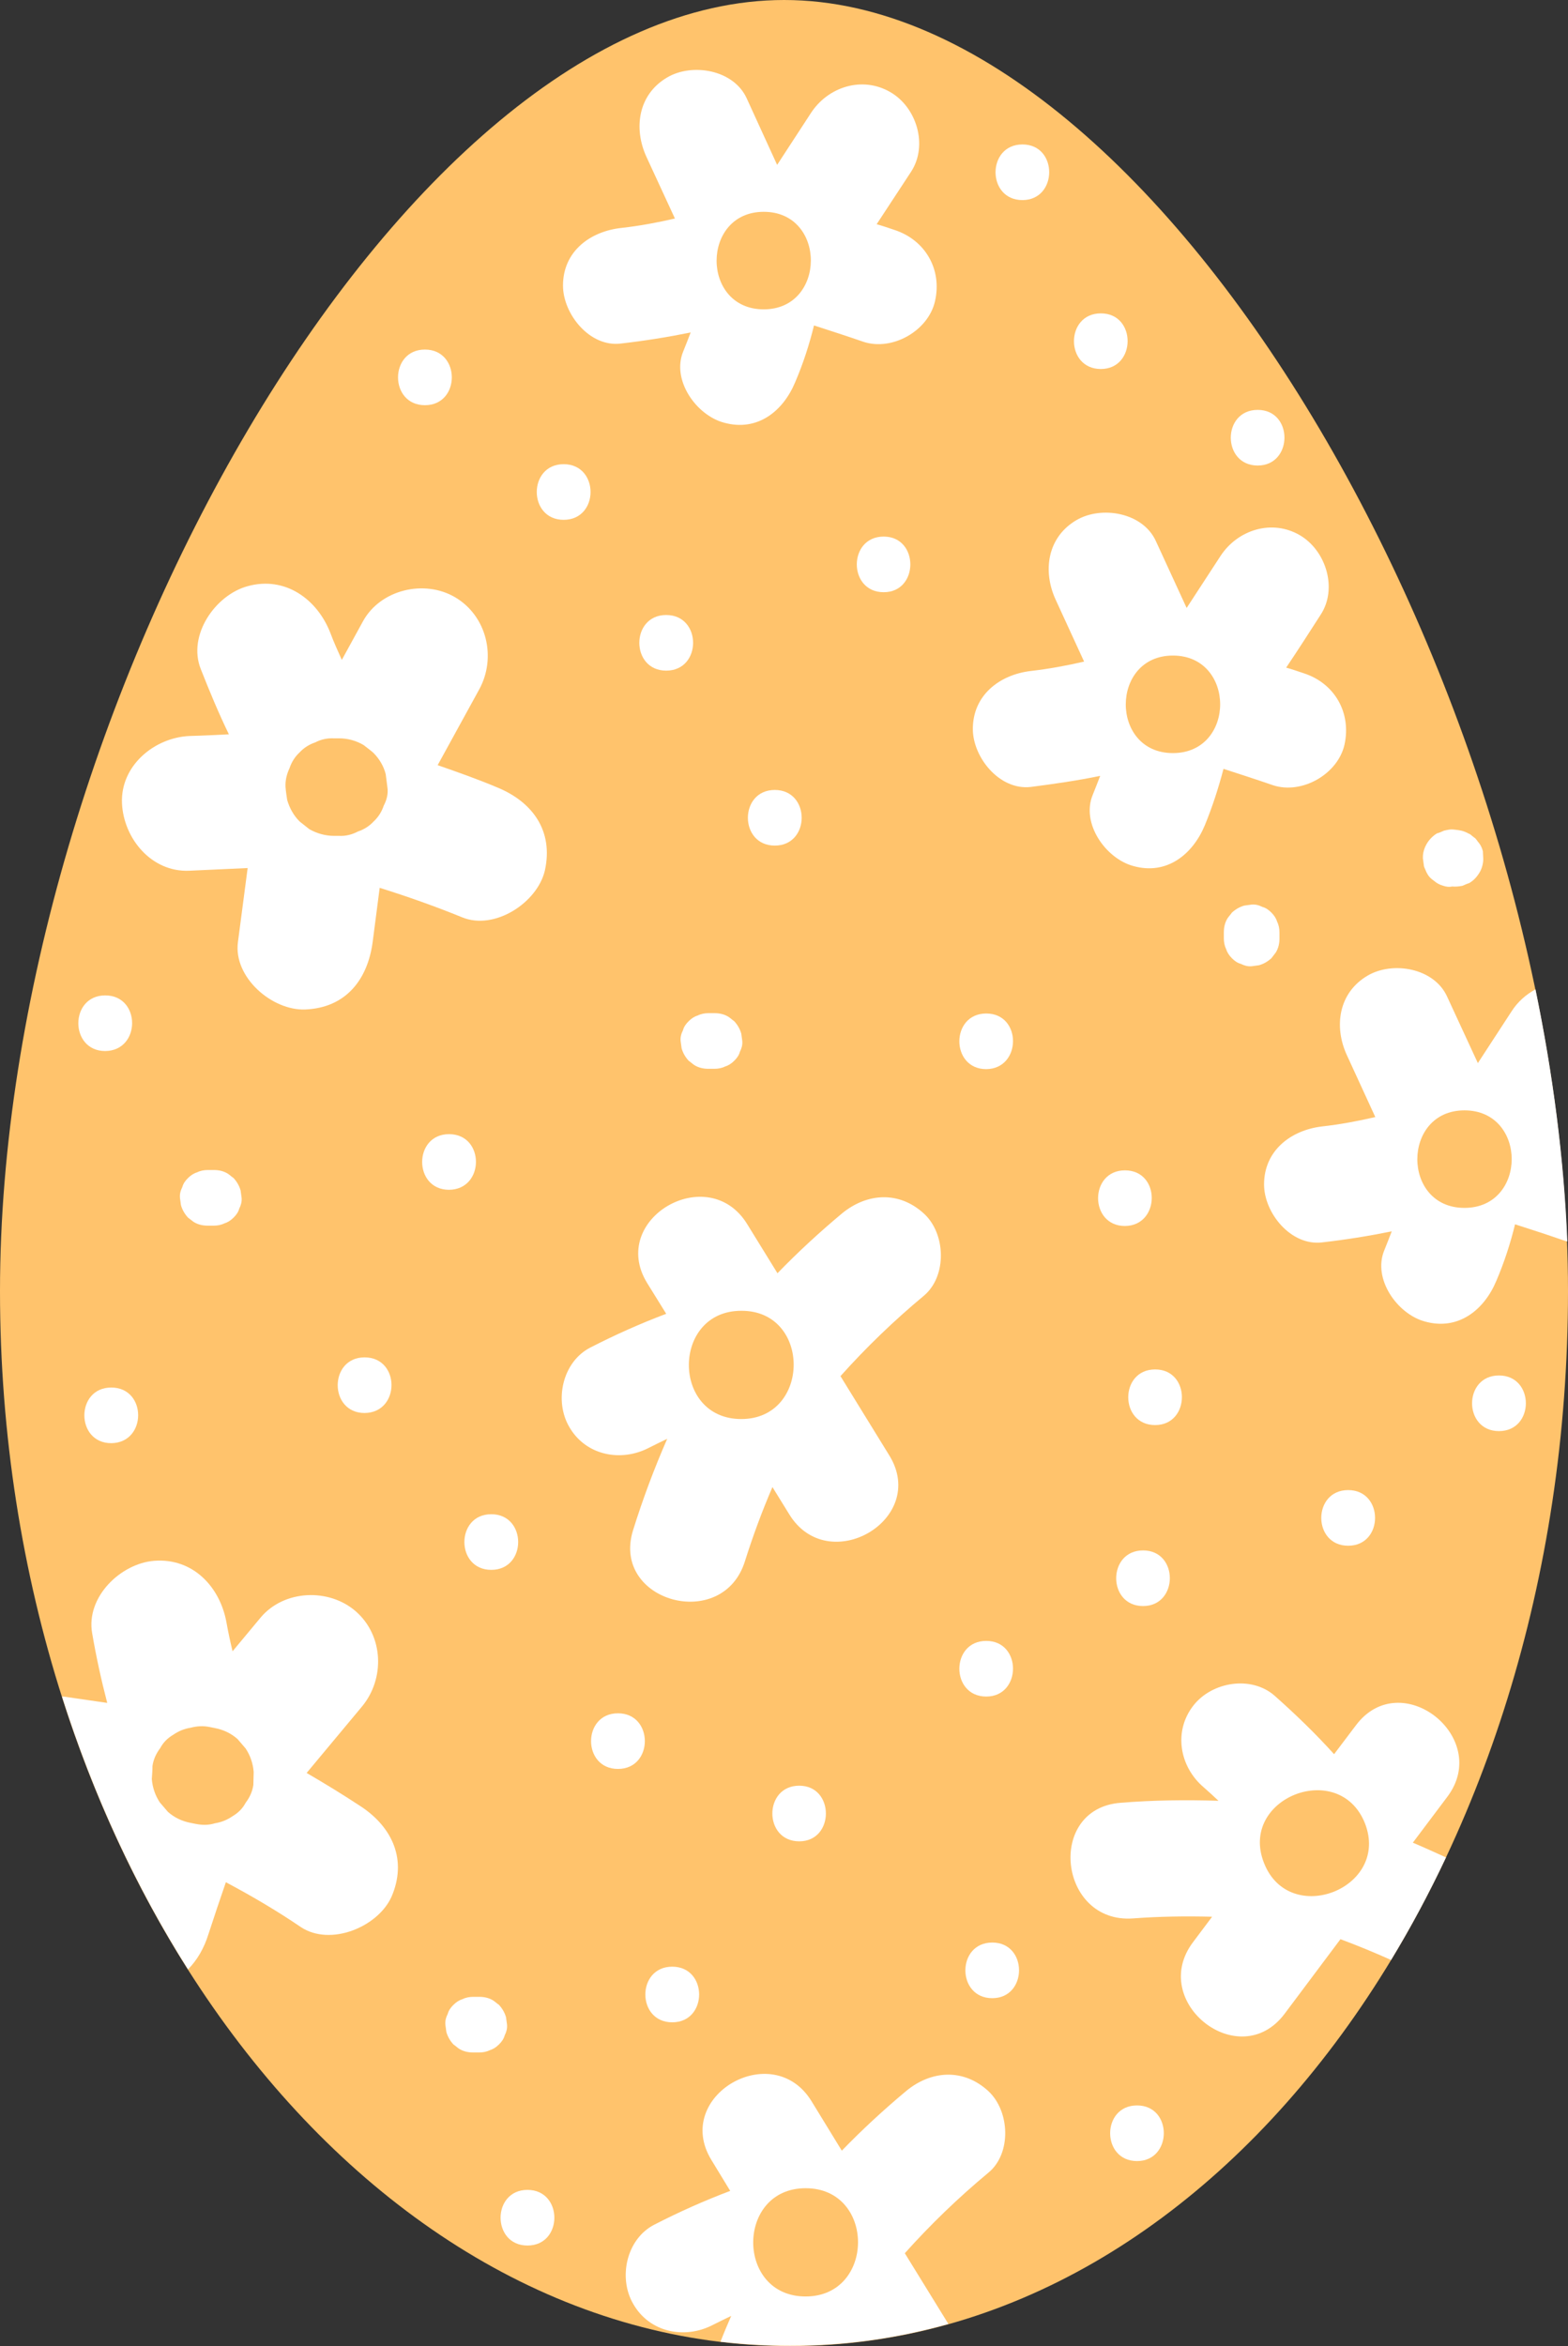 <?xml version="1.0" encoding="UTF-8"?><svg xmlns="http://www.w3.org/2000/svg" xmlns:xlink="http://www.w3.org/1999/xlink" height="700.0" preserveAspectRatio="xMidYMid meet" version="1.0" viewBox="0.0 0.0 467.9 700.0" width="467.9" zoomAndPan="magnify"><rect x="0.0" y="0.0" width="467.9" height="700.0" fill="#333333" stroke="none"/><g><g id="change1_1"><path d="M467.9,385.2C467.9,557.1,365,700,235.8,700C106.6,700,0,557.1,0,385.2S119.5,0,234,0 C348.4,0,467.9,213.3,467.9,385.2z" fill="#ffc36c"/></g><g fill="#fff" id="change2_1"><path d="M275.7,362.1c-7.4-6.8-17-6.2-24.5,0c-6.7,5.6-13.1,11.5-19.2,17.8l-9-14.6c-11.6-19-41.6-1.6-29.9,17.5 l5.7,9.2c-7.7,2.9-15.3,6.3-22.7,10.1c-8.3,4.3-10.8,15.9-6.2,23.7c4.9,8.5,15.4,10.5,23.7,6.2c1.8-0.9,3.6-1.8,5.5-2.7 c-3.9,8.9-7.3,18-10.2,27.3c-6.6,21.3,26.8,30.5,33.4,9.2c2.4-7.6,5.1-14.9,8.2-22.1l5,8.1c11.6,19,41.6,1.6,29.9-17.5l-14.6-23.7 c7.7-8.6,16-16.6,24.9-24C282.7,380.7,282.2,368,275.7,362.1z M221.2,423.4c-20.9,0-20.8-32.3,0-32.3 C242.1,391,242,423.4,221.2,423.4z"/><path d="M266.9,68.6c-1.8-0.6-3.5-1.2-5.3-1.7c3.4-5.2,6.9-10.5,10.3-15.7c5.1-7.9,1.6-19.2-6.2-23.7 c-8.4-4.9-18.6-1.6-23.7,6.2c-3.4,5.2-6.7,10.3-10.1,15.5l-9.1-19.9c-3.9-8.5-16.2-10.6-23.7-6.2c-8.7,5.1-10.1,15.2-6.2,23.7 l8.5,18.4c-5.2,1.2-10.5,2.2-15.9,2.8C176.1,69,168,75,168,85.2c0,8.5,8,18.5,17.3,17.3c7-0.8,13.9-1.9,20.8-3.3 c-0.7,1.9-1.5,3.8-2.2,5.6c-3.6,8.6,3.9,19.1,12.1,21.3c10,2.8,17.7-3.4,21.3-12.1c2.4-5.6,4.2-11.2,5.6-16.9 c4.9,1.6,9.9,3.2,14.8,4.9c8.6,2.8,19.3-3.3,21.3-12.1C281.2,80.4,276.1,71.6,266.9,68.6z M227.9,92.3c-18.8,0-18.7-29.1,0-29.1 C246.7,63.2,246.6,92.3,227.9,92.3z"/><path d="M148.5,235c-5.9-2.5-11.9-4.6-17.9-6.7c4.1-7.5,8.3-15.1,12.4-22.6c5.2-9.5,2.3-21.9-7.2-27.5 c-9.2-5.4-22.3-2.3-27.5,7.2l-6.3,11.5c-1.2-2.7-2.4-5.3-3.4-8c-3.9-10.1-13.5-17.1-24.7-14c-9.6,2.6-18,14.6-14,24.7 c2.6,6.6,5.3,13.1,8.4,19.5c-3.9,0.2-7.9,0.4-11.8,0.5c-10.5,0.5-20.6,8.9-20.1,20.1c0.5,10.5,8.8,20.6,20.1,20.1 c5.8-0.3,11.6-0.5,17.4-0.8c-1,7.4-1.9,14.7-2.9,22.1c-1.4,10.5,10.2,20.5,20.1,20.1c12.1-0.5,18.6-8.9,20.1-20.1 c0.7-5.4,1.4-10.8,2.1-16.2c8.3,2.6,16.5,5.5,24.6,8.8c9.7,4,22.5-4.4,24.7-14C165.2,247.9,158.9,239.3,148.5,235z M114.5,240.4 c-0.6,1.8-1.6,3.4-3,4.7c-1.3,1.4-2.9,2.4-4.7,3c-1.7,0.9-3.6,1.4-5.6,1.3h-1.5c-2.6,0-5.1-0.7-7.4-2c-1-0.8-1.9-1.5-2.9-2.3 c-1.8-1.8-3-4-3.7-6.4c-0.2-1.3-0.4-2.6-0.5-3.9c-0.1-2,0.4-3.9,1.2-5.6c0.6-1.8,1.6-3.4,3-4.7c1.3-1.4,2.9-2.4,4.7-3 c1.7-0.9,3.6-1.3,5.6-1.2h1.5c2.6,0,5.1,0.7,7.3,2c1,0.8,2,1.5,2.9,2.3c1.8,1.8,3.1,4,3.7,6.4l0.5,3.9 C115.9,236.8,115.4,238.7,114.5,240.4z"/><path d="M294.9,623.9c-7.4-6.8-17-6.2-24.5,0c-6.7,5.6-13.1,11.5-19.2,17.8l-9-14.7c-11.6-19-41.6-1.6-29.9,17.5 l5.6,9.2c-7.7,2.9-15.3,6.3-22.7,10.1c-8.3,4.3-10.8,15.9-6.2,23.7c4.9,8.5,15.4,10.5,23.7,6.2c1.8-0.9,3.6-1.8,5.5-2.7 c-1.1,2.5-2.2,5.1-3.2,7.7c6.8,0.8,13.8,1.2,20.8,1.2c16.2,0,32-2.2,47.2-6.5l-13-21.1c7.7-8.6,16-16.6,24.9-24 C301.9,642.6,301.4,629.9,294.9,623.9z M240.4,685.2c-20.9,0-20.8-32.3,0-32.3C261.3,652.9,261.2,685.2,240.4,685.2z"/><path d="M458.2,295.2c-2.8,1.5-5.3,3.7-7.1,6.5c-3.4,5.2-6.7,10.3-10.1,15.5l-9.2-19.9c-3.9-8.5-16.2-10.6-23.7-6.2 c-8.7,5.1-10.1,15.2-6.2,23.7l8.5,18.5c-5.2,1.2-10.5,2.2-15.9,2.8c-9.3,1.1-17.3,7.2-17.3,17.3c0,8.5,8,18.4,17.3,17.3 c7-0.8,13.9-1.9,20.8-3.3c-0.7,1.9-1.5,3.8-2.2,5.6c-3.6,8.6,3.9,19.1,12.1,21.3c10,2.8,17.7-3.5,21.3-12.1 c2.4-5.6,4.2-11.2,5.6-16.9c5,1.6,9.9,3.2,14.8,4.9c0.3,0.1,0.5,0.2,0.8,0.2C466.7,345.7,463.4,320.4,458.2,295.2z M437,360.4 c-18.8,0-18.7-29.1,0-29.1C455.8,331.3,455.8,360.4,437,360.4z"/><path d="M107.7,539c-5.3-3.5-10.7-6.8-16.2-10c5.5-6.6,11-13.2,16.5-19.8c6.9-8.3,6.5-21.1-1.8-28.4 c-8-7-21.4-6.5-28.4,1.8l-8.4,10.1c-0.7-2.9-1.3-5.7-1.8-8.5c-1.9-10.7-10-19.4-21.6-18.5c-10,0.8-20.4,10.8-18.5,21.6 c1.2,7,2.7,13.9,4.5,20.8c-3.9-0.6-7.8-1.1-11.7-1.7c-0.6-0.1-1.2-0.2-1.8-0.2c9.4,29.6,22.2,57.1,37.6,81.4 c2.7-2.7,4.8-6.3,6.1-10.5c1.7-5.2,3.4-10.3,5.2-15.5c7.7,4.1,15.2,8.5,22.4,13.4c8.8,5.8,22.9,0,27-9 C121.6,555,117.1,545.2,107.7,539z M75.6,532.6c-0.3,2-1.1,3.7-2.3,5.3c-0.9,1.7-2.2,3-3.9,4c-1.6,1.1-3.3,1.8-5.2,2.1 c-1.9,0.6-3.8,0.6-5.8,0.2l-1.5-0.3c-2.6-0.5-4.9-1.6-6.8-3.3c-0.8-0.9-1.6-1.9-2.4-2.8c-1.4-2.1-2.2-4.5-2.4-7 c0.1-1.3,0.2-2.6,0.2-3.9c0.3-2,1.1-3.7,2.3-5.3c0.9-1.7,2.2-3,3.9-4c1.6-1.1,3.3-1.8,5.2-2.1c1.9-0.5,3.8-0.6,5.7-0.2l1.5,0.3 c2.6,0.5,4.9,1.6,6.8,3.3c0.8,0.9,1.6,1.9,2.4,2.8c1.4,2.1,2.2,4.5,2.4,7L75.6,532.6z"/><path d="M389.1,200.9c-1.8-0.6-3.5-1.2-5.3-1.7c3.5-5.2,6.9-10.5,10.3-15.8c5.1-7.8,1.6-19.1-6.2-23.7 c-8.4-4.9-18.6-1.6-23.7,6.2c-3.4,5.2-6.7,10.3-10.1,15.5l-9.2-20c-3.9-8.5-16.2-10.6-23.7-6.2c-8.7,5.1-10.1,15.2-6.2,23.7 l8.5,18.5c-5.2,1.2-10.6,2.2-15.9,2.8c-9.3,1.1-17.3,7.2-17.3,17.3c0,8.5,8,18.4,17.3,17.3c7-0.9,13.9-1.9,20.7-3.3 c-0.7,1.9-1.5,3.8-2.2,5.6c-3.6,8.6,3.9,19.1,12.1,21.3c10,2.8,17.7-3.5,21.3-12.1c2.3-5.6,4.1-11.2,5.6-16.9 c4.9,1.6,9.9,3.2,14.8,4.9c8.6,2.8,19.3-3.3,21.3-12.1C403.3,212.7,398.3,203.9,389.1,200.9z M350,224.7c-18.8,0-18.7-29.1,0-29.1 C368.8,195.6,368.8,224.7,350,224.7z"/><path d="M404.6,514.8l-6.5,8.6c-5.5-6.1-11.5-11.9-17.7-17.4c-7-6.2-18.8-4.2-24.3,2.9c-6,7.7-4.1,18.2,3,24.3 c1.5,1.3,3,2.7,4.5,4.1c-9.7-0.3-19.5-0.2-29.2,0.6c-22.3,1.7-18.5,36.1,3.7,34.5c7.9-0.6,15.8-0.7,23.6-0.5l-5.7,7.6 c-13.4,17.8,13.8,39.3,27.3,21.4l16.7-22.3c5.1,1.9,10.2,4,15.1,6.2c5.9-9.7,11.4-20,16.4-30.6c-3.3-1.5-6.6-3-9.9-4.4l10.3-13.7 C445.2,518.4,418,496.9,404.6,514.8z M377.2,555.9c-7.7-19.4,22.4-31.2,30.1-11.9C414.9,563.4,384.8,575.2,377.2,555.9z"/></g><g fill="#fff" id="change2_2"><path d="M198.8,183.5c-10.7,0-10.7,16.6,0,16.6C209.5,200.1,209.5,183.5,198.8,183.5z"/><path d="M231.2,235.7c-10.7,0-10.7,16.6,0,16.6C241.9,252.3,241.9,235.7,231.2,235.7z"/><path d="M263.7,160.1c-10.7,0-10.7,16.6,0,16.6C274.3,176.7,274.3,160.1,263.7,160.1z"/><path d="M328.5,93.5c-10.7,0-10.7,16.6,0,16.6C339.1,110.1,339.2,93.5,328.5,93.5z"/><path d="M126.8,104.3c-10.7,0-10.7,16.6,0,16.6C137.5,120.9,137.5,104.3,126.8,104.3z"/><path d="M71.8,355.2c-0.4-1.4-1.1-2.6-2.1-3.7c-0.6-0.4-1.1-0.9-1.7-1.3c-1.3-0.8-2.7-1.1-4.2-1.1H62 c-1.1,0-2.2,0.2-3.2,0.7c-1,0.3-1.9,0.9-2.7,1.7c-0.8,0.8-1.4,1.6-1.7,2.7c-0.5,1-0.8,2-0.7,3.2c0.1,0.7,0.2,1.5,0.3,2.2 c0.4,1.4,1.1,2.6,2.1,3.7l1.7,1.3c1.3,0.8,2.7,1.1,4.2,1.1h1.8c1.1,0,2.2-0.2,3.2-0.7c1-0.3,1.9-0.9,2.7-1.7 c0.8-0.8,1.4-1.6,1.7-2.7c0.5-1,0.8-2,0.7-3.2C72,356.7,71.9,356,71.8,355.2z"/><path d="M134,338.4c-10.7,0-10.7,16.6,0,16.6C144.7,354.9,144.7,338.4,134,338.4z"/><path d="M108.8,405c-10.7,0-10.7,16.6,0,16.6C119.5,421.5,119.5,405,108.8,405z"/><path d="M221.2,308.4c-0.4-1.4-1.1-2.6-2.1-3.7c-0.6-0.4-1.1-0.9-1.7-1.3c-1.3-0.8-2.7-1.1-4.2-1.1h-1.8 c-1.1,0-2.2,0.2-3.2,0.7c-1,0.3-1.9,0.9-2.7,1.7c-0.8,0.8-1.4,1.6-1.7,2.7c-0.5,1-0.8,2-0.7,3.2c0.1,0.7,0.2,1.5,0.3,2.2 c0.4,1.4,1.1,2.6,2.1,3.7c0.6,0.4,1.1,0.9,1.7,1.3c1.3,0.8,2.7,1.1,4.2,1.1h1.8c1.1,0,2.2-0.2,3.2-0.7c1-0.3,1.9-0.9,2.7-1.7 c0.8-0.8,1.4-1.6,1.7-2.7c0.5-1,0.8-2,0.7-3.2L221.2,308.4z"/><path d="M294.3,302.4c-10.7,0-10.7,16.6,0,16.6C304.9,318.9,305,302.4,294.3,302.4z"/><path d="M381.1,275c-0.3-1-0.9-1.9-1.7-2.7c-0.8-0.8-1.6-1.4-2.7-1.7c-1-0.5-2-0.8-3.2-0.7c-0.7,0.1-1.5,0.2-2.2,0.3 c-1.4,0.4-2.6,1.1-3.7,2.1c-0.4,0.6-0.9,1.1-1.3,1.7c-0.8,1.3-1.1,2.7-1.1,4.2v1.8c0,1.1,0.2,2.2,0.7,3.2c0.3,1,0.9,1.9,1.7,2.7 c0.8,0.8,1.6,1.4,2.7,1.7c1,0.5,2,0.8,3.2,0.7c0.7-0.1,1.5-0.2,2.2-0.3c1.4-0.4,2.6-1.1,3.7-2.1l1.3-1.7c0.8-1.3,1.1-2.7,1.1-4.2 v-1.8C381.8,277.1,381.6,276,381.1,275z"/><path d="M344.7,408.6c-10.7,0-10.7,16.6,0,16.6C355.3,425.2,355.4,408.6,344.7,408.6z"/><path d="M402.3,444.6c-10.7,0-10.7,16.6,0,16.6C413,461.2,413,444.6,402.3,444.6z"/><path d="M294.3,489.6c-10.7,0-10.7,16.6,0,16.6C304.9,506.2,305,489.6,294.3,489.6z"/><path d="M184.4,511.2c-10.7,0-10.7,16.6,0,16.6C195.1,527.8,195.1,511.2,184.4,511.2z"/><path d="M151,601.9c-0.4-1.4-1.1-2.6-2.1-3.7c-0.6-0.4-1.1-0.9-1.7-1.3c-1.3-0.8-2.7-1.1-4.2-1.1h-1.8 c-1.1,0-2.2,0.2-3.2,0.7c-1,0.3-1.9,0.9-2.7,1.7c-0.8,0.8-1.4,1.6-1.7,2.7c-0.5,1-0.8,2-0.7,3.2c0.1,0.7,0.2,1.5,0.3,2.2 c0.4,1.4,1.1,2.6,2.1,3.7c0.6,0.4,1.1,0.9,1.7,1.3c1.3,0.8,2.7,1.1,4.2,1.1h1.8c1.1,0,2.2-0.2,3.2-0.7c1-0.3,1.9-0.9,2.7-1.7 c0.8-0.8,1.4-1.6,1.7-2.7c0.5-1,0.8-2,0.7-3.2C151.2,603.4,151.1,602.6,151,601.9z"/><path d="M238.5,532.8c-10.7,0-10.7,16.6,0,16.6C249.1,549.4,249.1,532.8,238.5,532.8z"/><path d="M339.3,628.2c-10.7,0-10.7,16.6,0,16.6C349.9,644.8,350,628.2,339.3,628.2z"/><path d="M296.1,579.6c-10.7,0-10.7,16.6,0,16.6C306.7,596.2,306.8,579.6,296.1,579.6z"/><path d="M200.6,586.8c-10.7,0-10.7,16.6,0,16.6C211.3,603.4,211.3,586.8,200.6,586.8z"/><path d="M157.4,653.4c-10.7,0-10.7,16.6,0,16.6C168.1,670,168.1,653.4,157.4,653.4z"/><path d="M146.6,451.8c-10.7,0-10.7,16.6,0,16.6C157.3,468.4,157.3,451.8,146.6,451.8z"/><path d="M33.2,414c-10.7,0-10.7,16.6,0,16.6C43.9,430.5,43.9,414,33.2,414z"/><path d="M31.4,297c-10.7,0-10.7,16.6,0,16.6C42.1,313.5,42.1,297,31.4,297z"/><path d="M168.2,138.5c-10.7,0-10.7,16.6,0,16.6C178.9,155.1,178.9,138.5,168.2,138.5z"/><path d="M305.1,43.1c-10.7,0-10.7,16.6,0,16.6C315.7,59.7,315.8,43.1,305.1,43.1z"/><path d="M375.3,122.3c-10.7,0-10.7,16.6,0,16.6C385.9,138.9,386,122.3,375.3,122.3z"/><path d="M442.5,254C442.5,253.9,442.5,253.9,442.5,254c-0.2-0.8-0.5-1.5-0.9-2.1c-0.2-0.3-0.2-0.3-0.7-0.9 c0.1,0.1-0.4-0.6-0.7-0.9c0,0,0,0,0,0c-0.6-0.4-1.1-0.9-1.7-1.3c0,0,0,0-0.1,0c-0.7-0.4-1.4-0.7-2.1-0.9c-0.8-0.2-1.7-0.3-2.6-0.4 s-1.7,0.1-2.6,0.3c0,0-0.1,0-0.1,0c-0.7,0.3-1.3,0.6-2,0.8c0,0,0,0-0.1,0c-0.7,0.4-1.3,0.9-1.8,1.4c-1.5,1.5-2.6,3.8-2.5,6 c0,0,0,0.1,0,0.1c0.1,0.7,0.2,1.5,0.3,2.2c0,0,0,0,0,0.1c0.1,0.4,0.4,1,0.4,1c0.1,0.2,0.3,0.8,0.5,1.1c0.5,1,1.2,1.7,2.1,2.3 c0.8,0.7,1.7,1.2,2.8,1.5c0.9,0.3,1.8,0.4,2.6,0.2c1,0.1,2,0,3.1-0.2c0.7-0.3,1.3-0.6,2-0.8c1.2-0.7,2.2-1.7,3-3 c0.8-1.2,1.3-3.1,1.2-4.5L442.5,254z"/><path d="M335.7,349.2c-10.7,0-10.7,16.6,0,16.6C346.3,365.7,346.4,349.2,335.7,349.2z"/><path d="M447.3,410.4c-10.7,0-10.7,16.6,0,16.6C458,427,458,410.4,447.3,410.4z"/><path d="M341.1,462.6c-10.7,0-10.7,16.6,0,16.6C351.7,479.2,351.8,462.6,341.1,462.6z"/></g></g></svg>